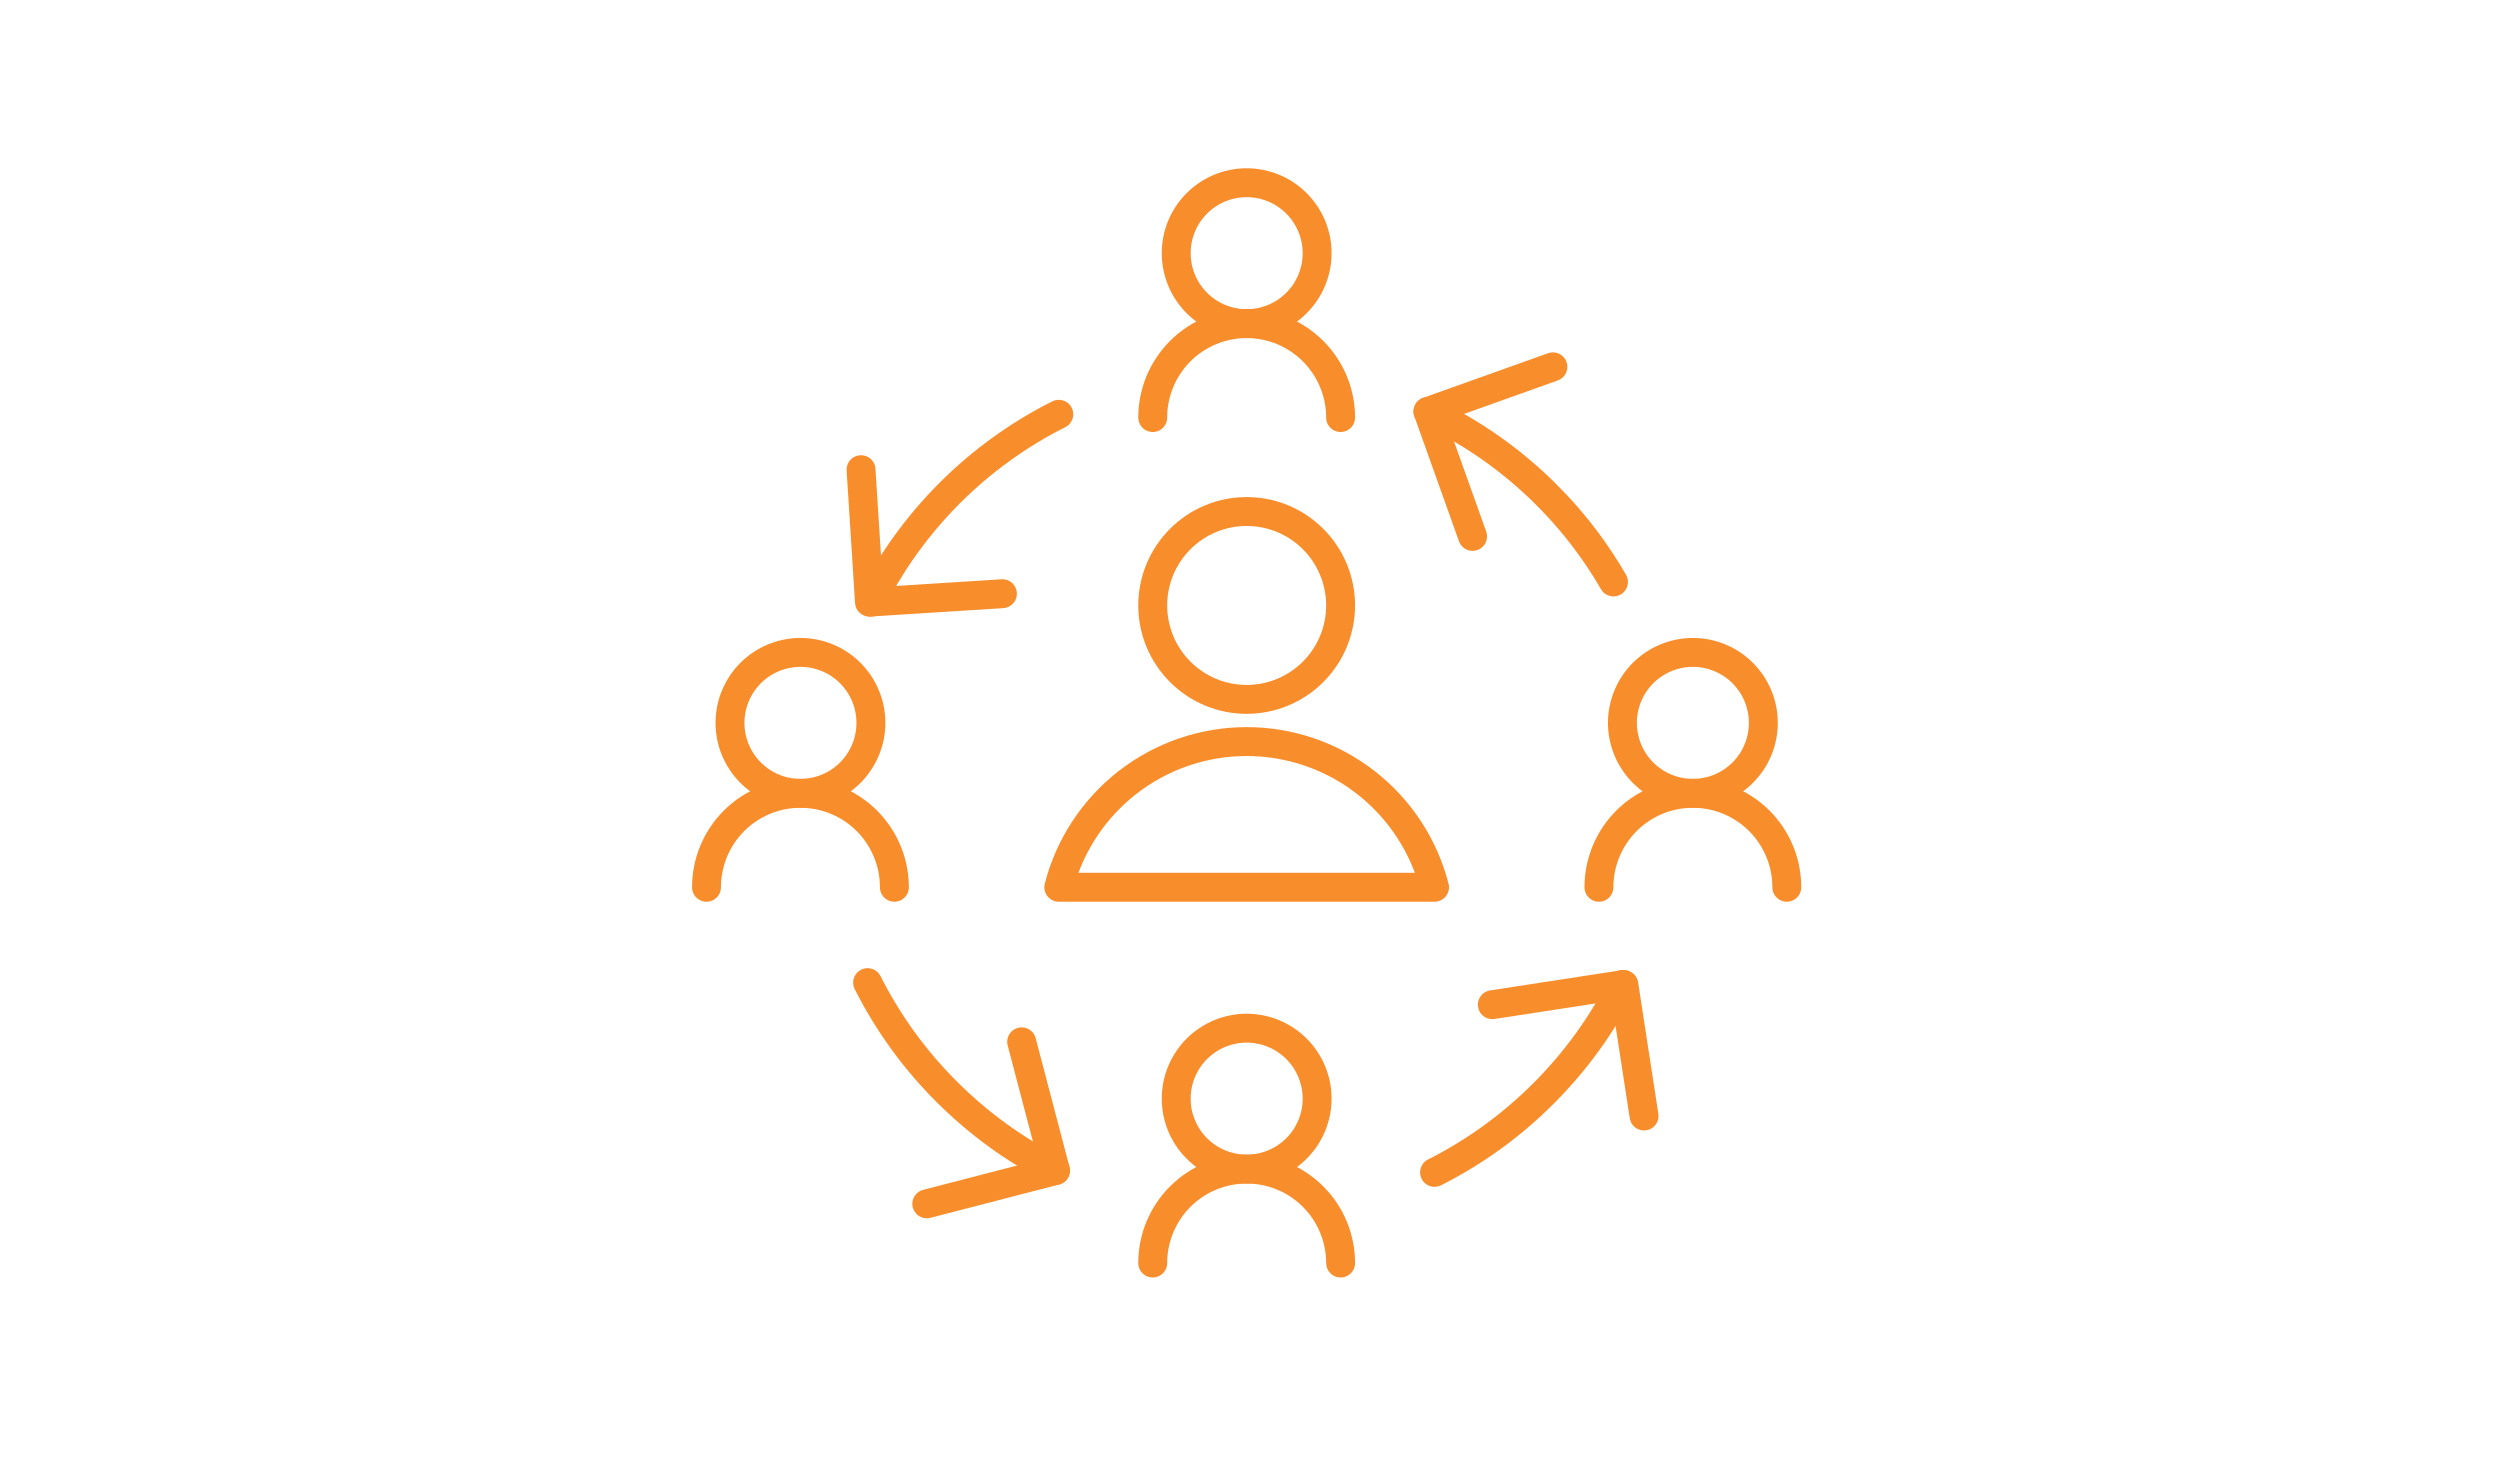 <?xml version="1.0" encoding="UTF-8"?>
<svg xmlns="http://www.w3.org/2000/svg" xmlns:xlink="http://www.w3.org/1999/xlink" width="350" zoomAndPan="magnify" viewBox="0 0 262.5 153" height="204" preserveAspectRatio="xMidYMid meet" version="1.0">
  <path stroke-linecap="round" transform="matrix(0.607, 0, 0, 0.607, 71.717, 16.719)" fill="none" stroke-linejoin="round" d="M 81.25 77.188 C 81.25 78.256 81.353 79.311 81.565 80.359 C 81.771 81.401 82.079 82.418 82.485 83.408 C 82.896 84.392 83.398 85.332 83.99 86.213 C 84.582 87.1 85.257 87.924 86.01 88.676 C 86.762 89.435 87.586 90.104 88.473 90.696 C 89.361 91.294 90.294 91.79 91.284 92.201 C 92.268 92.607 93.285 92.915 94.327 93.128 C 95.375 93.333 96.43 93.436 97.498 93.436 C 98.566 93.436 99.627 93.333 100.669 93.128 C 101.717 92.915 102.734 92.607 103.718 92.201 C 104.702 91.79 105.641 91.294 106.529 90.696 C 107.417 90.104 108.233 89.435 108.992 88.676 C 109.745 87.924 110.42 87.1 111.012 86.213 C 111.604 85.332 112.106 84.392 112.511 83.408 C 112.923 82.418 113.231 81.401 113.437 80.359 C 113.643 79.311 113.752 78.256 113.752 77.188 C 113.752 76.12 113.643 75.065 113.437 74.017 C 113.231 72.969 112.923 71.952 112.511 70.968 C 112.106 69.984 111.604 69.045 111.012 68.157 C 110.42 67.269 109.745 66.453 108.992 65.7 C 108.233 64.941 107.417 64.272 106.529 63.674 C 105.641 63.082 104.702 62.58 103.718 62.175 C 102.734 61.763 101.717 61.461 100.669 61.249 C 99.627 61.043 98.566 60.94 97.498 60.94 C 96.43 60.94 95.375 61.043 94.327 61.249 C 93.285 61.461 92.268 61.763 91.284 62.175 C 90.294 62.58 89.361 63.082 88.473 63.674 C 87.586 64.272 86.762 64.941 86.01 65.7 C 85.257 66.453 84.582 67.269 83.99 68.157 C 83.398 69.045 82.896 69.984 82.485 70.968 C 82.079 71.952 81.771 72.969 81.565 74.017 C 81.353 75.065 81.25 76.12 81.25 77.188 " stroke="#f88d2b" stroke-width="5" stroke-opacity="1" stroke-miterlimit="4"></path>
  <path stroke-linecap="round" transform="matrix(0.607, 0, 0, 0.607, 71.717, 16.719)" fill="none" stroke-linejoin="round" d="M 130.001 125.939 C 129.537 124.144 128.933 122.408 128.187 120.716 C 127.44 119.024 126.559 117.41 125.543 115.86 C 124.527 114.316 123.395 112.868 122.14 111.511 C 120.879 110.154 119.522 108.906 118.062 107.774 C 116.602 106.642 115.058 105.632 113.431 104.757 C 111.803 103.882 110.118 103.143 108.369 102.545 C 106.619 101.946 104.831 101.496 103.01 101.187 C 101.184 100.885 99.35 100.737 97.498 100.737 C 95.652 100.737 93.812 100.885 91.992 101.187 C 90.165 101.496 88.383 101.946 86.634 102.545 C 84.884 103.143 83.192 103.882 81.571 104.757 C 79.944 105.632 78.4 106.642 76.934 107.774 C 75.473 108.906 74.116 110.154 72.862 111.511 C 71.608 112.868 70.469 114.316 69.459 115.86 C 68.443 117.41 67.562 119.024 66.809 120.716 C 66.063 122.408 65.458 124.144 65.002 125.939 Z M 130.001 125.939 " stroke="#f88d2b" stroke-width="5" stroke-opacity="1" stroke-miterlimit="4"></path>
  <path stroke-linecap="round" transform="matrix(0.607, 0, 0, 0.607, 71.717, 16.719)" fill="none" stroke-linejoin="round" d="M 85.315 16.248 C 85.315 17.052 85.392 17.843 85.546 18.628 C 85.701 19.413 85.932 20.172 86.241 20.911 C 86.544 21.651 86.923 22.359 87.367 23.021 C 87.811 23.684 88.319 24.301 88.885 24.867 C 89.451 25.433 90.062 25.942 90.731 26.385 C 91.394 26.829 92.095 27.202 92.834 27.511 C 93.574 27.813 94.34 28.045 95.124 28.206 C 95.909 28.36 96.7 28.437 97.498 28.437 C 98.302 28.437 99.093 28.36 99.878 28.206 C 100.663 28.045 101.422 27.813 102.161 27.511 C 102.901 27.202 103.609 26.829 104.271 26.385 C 104.934 25.942 105.551 25.433 106.117 24.867 C 106.683 24.301 107.191 23.684 107.635 23.021 C 108.079 22.359 108.452 21.651 108.761 20.911 C 109.063 20.172 109.295 19.413 109.456 18.628 C 109.61 17.843 109.687 17.052 109.687 16.248 C 109.687 15.45 109.61 14.659 109.456 13.874 C 109.295 13.09 109.063 12.324 108.761 11.585 C 108.452 10.845 108.079 10.144 107.635 9.481 C 107.191 8.812 106.683 8.201 106.117 7.635 C 105.551 7.069 104.934 6.561 104.271 6.117 C 103.609 5.673 102.901 5.294 102.161 4.991 C 101.422 4.683 100.663 4.451 99.878 4.297 C 99.093 4.142 98.302 4.065 97.498 4.065 C 96.7 4.065 95.909 4.142 95.124 4.297 C 94.34 4.451 93.574 4.683 92.834 4.991 C 92.095 5.294 91.394 5.673 90.731 6.117 C 90.062 6.561 89.451 7.069 88.885 7.635 C 88.319 8.201 87.811 8.812 87.367 9.481 C 86.923 10.144 86.544 10.845 86.241 11.585 C 85.932 12.324 85.701 13.09 85.546 13.874 C 85.392 14.659 85.315 15.45 85.315 16.248 " stroke="#f88d2b" stroke-width="5" stroke-opacity="1" stroke-miterlimit="4"></path>
  <path stroke-linecap="round" transform="matrix(0.607, 0, 0, 0.607, 71.717, 16.719)" fill="none" stroke-linejoin="round" d="M 81.25 44.685 C 81.25 43.618 81.353 42.563 81.565 41.514 C 81.771 40.472 82.079 39.456 82.485 38.472 C 82.896 37.481 83.398 36.549 83.99 35.661 C 84.582 34.773 85.257 33.95 86.01 33.197 C 86.762 32.445 87.586 31.769 88.473 31.177 C 89.361 30.586 90.294 30.084 91.284 29.672 C 92.268 29.267 93.285 28.958 94.327 28.752 C 95.375 28.54 96.43 28.437 97.498 28.437 C 98.566 28.437 99.627 28.54 100.669 28.752 C 101.717 28.958 102.734 29.267 103.718 29.672 C 104.702 30.084 105.641 30.586 106.529 31.177 C 107.417 31.769 108.233 32.445 108.992 33.197 C 109.745 33.95 110.42 34.773 111.012 35.661 C 111.604 36.549 112.106 37.481 112.511 38.472 C 112.923 39.456 113.231 40.472 113.437 41.514 C 113.643 42.563 113.752 43.618 113.752 44.685 " stroke="#f88d2b" stroke-width="5" stroke-opacity="1" stroke-miterlimit="4"></path>
  <path stroke-linecap="round" transform="matrix(0.607, 0, 0, 0.607, 71.717, 16.719)" fill="none" stroke-linejoin="round" d="M 162.497 97.502 C 162.497 98.299 162.58 99.09 162.735 99.875 C 162.889 100.66 163.121 101.425 163.43 102.165 C 163.732 102.905 164.111 103.606 164.555 104.268 C 164.999 104.937 165.501 105.555 166.067 106.121 C 166.633 106.681 167.25 107.189 167.919 107.633 C 168.582 108.076 169.283 108.456 170.023 108.758 C 170.762 109.067 171.528 109.299 172.313 109.453 C 173.097 109.607 173.889 109.684 174.686 109.684 C 175.49 109.684 176.281 109.607 177.066 109.453 C 177.851 109.299 178.61 109.067 179.35 108.758 C 180.089 108.456 180.79 108.076 181.459 107.633 C 182.122 107.189 182.739 106.681 183.306 106.121 C 183.872 105.555 184.373 104.937 184.824 104.268 C 185.267 103.606 185.64 102.905 185.949 102.165 C 186.252 101.425 186.483 100.66 186.644 99.875 C 186.798 99.09 186.875 98.299 186.875 97.502 C 186.875 96.698 186.798 95.906 186.644 95.122 C 186.483 94.337 186.252 93.578 185.949 92.838 C 185.64 92.098 185.267 91.397 184.824 90.728 C 184.373 90.066 183.872 89.448 183.306 88.882 C 182.739 88.316 182.122 87.808 181.459 87.364 C 180.79 86.92 180.089 86.547 179.35 86.238 C 178.61 85.936 177.851 85.705 177.066 85.544 C 176.281 85.389 175.49 85.312 174.686 85.312 C 173.889 85.312 173.097 85.389 172.313 85.544 C 171.528 85.705 170.762 85.936 170.023 86.238 C 169.283 86.547 168.582 86.92 167.919 87.364 C 167.25 87.808 166.633 88.316 166.067 88.882 C 165.501 89.448 164.999 90.066 164.555 90.728 C 164.111 91.397 163.732 92.098 163.43 92.838 C 163.121 93.578 162.889 94.337 162.735 95.122 C 162.58 95.906 162.497 96.698 162.497 97.502 " stroke="#f88d2b" stroke-width="5" stroke-opacity="1" stroke-miterlimit="4"></path>
  <path stroke-linecap="round" transform="matrix(0.607, 0, 0, 0.607, 71.717, 16.719)" fill="none" stroke-linejoin="round" d="M 158.438 125.939 C 158.438 124.871 158.541 123.816 158.747 122.768 C 158.959 121.719 159.268 120.703 159.673 119.719 C 160.085 118.735 160.586 117.796 161.178 116.908 C 161.77 116.02 162.445 115.203 163.198 114.444 C 163.951 113.692 164.774 113.016 165.662 112.425 C 166.549 111.833 167.482 111.331 168.466 110.926 C 169.457 110.514 170.473 110.205 171.515 110 C 172.563 109.794 173.618 109.684 174.686 109.684 C 175.754 109.684 176.809 109.794 177.857 110 C 178.906 110.205 179.922 110.514 180.906 110.926 C 181.89 111.331 182.83 111.833 183.717 112.425 C 184.605 113.016 185.422 113.692 186.181 114.444 C 186.933 115.203 187.609 116.02 188.201 116.908 C 188.792 117.796 189.294 118.735 189.699 119.719 C 190.111 120.703 190.42 121.719 190.626 122.768 C 190.831 123.816 190.934 124.871 190.934 125.939 " stroke="#f88d2b" stroke-width="5" stroke-opacity="1" stroke-miterlimit="4"></path>
  <path stroke-linecap="round" transform="matrix(0.607, 0, 0, 0.607, 71.717, 16.719)" fill="none" stroke-linejoin="round" d="M 85.315 162.501 C 85.315 163.298 85.392 164.096 85.546 164.881 C 85.701 165.665 85.932 166.424 86.241 167.164 C 86.544 167.904 86.923 168.605 87.367 169.274 C 87.811 169.936 88.319 170.554 88.885 171.12 C 89.451 171.686 90.062 172.188 90.731 172.632 C 91.394 173.075 92.095 173.455 92.834 173.757 C 93.574 174.066 94.34 174.298 95.124 174.452 C 95.909 174.606 96.7 174.69 97.498 174.69 C 98.302 174.69 99.093 174.606 99.878 174.452 C 100.663 174.298 101.422 174.066 102.161 173.757 C 102.901 173.455 103.609 173.075 104.271 172.632 C 104.934 172.188 105.551 171.686 106.117 171.12 C 106.683 170.554 107.191 169.936 107.635 169.274 C 108.079 168.605 108.452 167.904 108.761 167.164 C 109.063 166.424 109.295 165.665 109.456 164.881 C 109.61 164.096 109.687 163.298 109.687 162.501 C 109.687 161.703 109.61 160.905 109.456 160.121 C 109.295 159.336 109.063 158.577 108.761 157.837 C 108.452 157.097 108.079 156.396 107.635 155.727 C 107.191 155.065 106.683 154.447 106.117 153.881 C 105.551 153.315 104.934 152.813 104.271 152.37 C 103.609 151.919 102.901 151.546 102.161 151.238 C 101.422 150.935 100.663 150.704 99.878 150.549 C 99.093 150.388 98.302 150.311 97.498 150.311 C 96.7 150.311 95.909 150.388 95.124 150.549 C 94.34 150.704 93.574 150.935 92.834 151.238 C 92.095 151.546 91.394 151.919 90.731 152.37 C 90.062 152.813 89.451 153.315 88.885 153.881 C 88.319 154.447 87.811 155.065 87.367 155.727 C 86.923 156.396 86.544 157.097 86.241 157.837 C 85.932 158.577 85.701 159.336 85.546 160.121 C 85.392 160.905 85.315 161.703 85.315 162.501 " stroke="#f88d2b" stroke-width="5" stroke-opacity="1" stroke-miterlimit="4"></path>
  <path stroke-linecap="round" transform="matrix(0.607, 0, 0, 0.607, 71.717, 16.719)" fill="none" stroke-linejoin="round" d="M 81.25 190.938 C 81.25 189.87 81.353 188.815 81.565 187.767 C 81.771 186.718 82.079 185.702 82.485 184.718 C 82.896 183.734 83.398 182.795 83.99 181.907 C 84.582 181.019 85.257 180.202 86.01 179.45 C 86.762 178.691 87.586 178.022 88.473 177.424 C 89.361 176.832 90.294 176.33 91.284 175.925 C 92.268 175.513 93.285 175.211 94.327 174.999 C 95.375 174.793 96.43 174.69 97.498 174.69 C 98.566 174.69 99.627 174.793 100.669 174.999 C 101.717 175.211 102.734 175.513 103.718 175.925 C 104.702 176.33 105.641 176.832 106.529 177.424 C 107.417 178.022 108.233 178.691 108.992 179.45 C 109.745 180.202 110.42 181.019 111.012 181.907 C 111.604 182.795 112.106 183.734 112.511 184.718 C 112.923 185.702 113.231 186.718 113.437 187.767 C 113.643 188.815 113.752 189.87 113.752 190.938 " stroke="#f88d2b" stroke-width="5" stroke-opacity="1" stroke-miterlimit="4"></path>
  <path stroke-linecap="round" transform="matrix(0.607, 0, 0, 0.607, 71.717, 16.719)" fill="none" stroke-linejoin="round" d="M 8.127 97.502 C 8.127 98.299 8.204 99.09 8.358 99.875 C 8.513 100.66 8.744 101.425 9.053 102.165 C 9.362 102.905 9.735 103.606 10.179 104.268 C 10.622 104.937 11.13 105.555 11.697 106.121 C 12.263 106.681 12.874 107.189 13.543 107.633 C 14.205 108.076 14.906 108.456 15.646 108.758 C 16.386 109.067 17.151 109.299 17.936 109.453 C 18.721 109.607 19.512 109.684 20.309 109.684 C 21.114 109.684 21.905 109.607 22.689 109.453 C 23.474 109.299 24.24 109.067 24.979 108.758 C 25.713 108.456 26.42 108.076 27.083 107.633 C 27.752 107.189 28.363 106.681 28.929 106.121 C 29.495 105.555 30.003 104.937 30.447 104.268 C 30.891 103.606 31.264 102.905 31.573 102.165 C 31.881 101.425 32.113 100.66 32.267 99.875 C 32.422 99.09 32.499 98.299 32.499 97.502 C 32.499 96.698 32.422 95.906 32.267 95.122 C 32.113 94.337 31.881 93.578 31.573 92.838 C 31.264 92.098 30.891 91.397 30.447 90.728 C 30.003 90.066 29.495 89.448 28.929 88.882 C 28.363 88.316 27.752 87.808 27.083 87.364 C 26.42 86.92 25.713 86.547 24.979 86.238 C 24.24 85.936 23.474 85.705 22.689 85.544 C 21.905 85.389 21.114 85.312 20.309 85.312 C 19.512 85.312 18.721 85.389 17.936 85.544 C 17.151 85.705 16.386 85.936 15.646 86.238 C 14.906 86.547 14.205 86.92 13.543 87.364 C 12.874 87.808 12.263 88.316 11.697 88.882 C 11.13 89.448 10.622 90.066 10.179 90.728 C 9.735 91.397 9.362 92.098 9.053 92.838 C 8.744 93.578 8.513 94.337 8.358 95.122 C 8.204 95.906 8.127 96.698 8.127 97.502 " stroke="#f88d2b" stroke-width="5" stroke-opacity="1" stroke-miterlimit="4"></path>
  <path stroke-linecap="round" transform="matrix(0.607, 0, 0, 0.607, 71.717, 16.719)" fill="none" stroke-linejoin="round" d="M 4.061 125.939 C 4.061 124.871 4.164 123.816 4.377 122.768 C 4.582 121.719 4.891 120.703 5.296 119.719 C 5.708 118.735 6.21 117.796 6.802 116.908 C 7.393 116.02 8.069 115.203 8.821 114.444 C 9.574 113.692 10.397 113.016 11.285 112.425 C 12.173 111.833 13.105 111.331 14.096 110.926 C 15.08 110.514 16.096 110.205 17.145 110 C 18.187 109.794 19.248 109.684 20.309 109.684 C 21.377 109.684 22.439 109.794 23.481 110 C 24.529 110.205 25.545 110.514 26.53 110.926 C 27.514 111.331 28.453 111.833 29.341 112.425 C 30.228 113.016 31.052 113.692 31.804 114.444 C 32.557 115.203 33.232 116.02 33.824 116.908 C 34.416 117.796 34.917 118.735 35.323 119.719 C 35.734 120.703 36.043 121.719 36.249 122.768 C 36.461 123.816 36.564 124.871 36.564 125.939 " stroke="#f88d2b" stroke-width="5" stroke-opacity="1" stroke-miterlimit="4"></path>
  <path stroke-linecap="round" transform="matrix(0.607, 0, 0, 0.607, 71.717, 16.719)" fill="none" stroke-linejoin="round" d="M 128.862 43.631 C 135.584 46.802 141.682 50.899 147.156 55.929 C 152.63 60.959 157.229 66.691 160.953 73.123 " stroke="#f88d2b" stroke-width="5" stroke-opacity="1" stroke-miterlimit="4"></path>
  <path stroke-linecap="round" transform="matrix(0.607, 0, 0, 0.607, 71.717, 16.719)" fill="none" stroke-linejoin="round" d="M 136.581 65.243 L 128.862 43.631 L 150.475 35.912 " stroke="#f88d2b" stroke-width="5" stroke-opacity="1" stroke-miterlimit="4"></path>
  <path stroke-linecap="round" transform="matrix(0.607, 0, 0, 0.607, 71.717, 16.719)" fill="none" stroke-linejoin="round" d="M 55.25 75.156 L 32.254 76.616 L 30.794 53.704 " stroke="#f88d2b" stroke-width="5" stroke-opacity="1" stroke-miterlimit="4"></path>
  <path stroke-linecap="round" transform="matrix(0.607, 0, 0, 0.607, 71.717, 16.719)" fill="none" stroke-linejoin="round" d="M 58.582 152.672 L 64.429 174.934 L 42.167 180.698 " stroke="#f88d2b" stroke-width="5" stroke-opacity="1" stroke-miterlimit="4"></path>
  <path stroke-linecap="round" transform="matrix(0.607, 0, 0, 0.607, 71.717, 16.719)" fill="none" stroke-linejoin="round" d="M 139.996 146.252 L 162.741 142.753 L 166.24 165.504 " stroke="#f88d2b" stroke-width="5" stroke-opacity="1" stroke-miterlimit="4"></path>
  <path stroke-linecap="round" transform="matrix(0.607, 0, 0, 0.607, 71.717, 16.719)" fill="none" stroke-linejoin="round" d="M 32.499 76.616 C 34.255 73.129 36.275 69.804 38.558 66.639 C 40.848 63.474 43.369 60.509 46.129 57.75 C 48.888 54.99 51.854 52.462 55.019 50.179 C 58.183 47.889 61.509 45.869 65.002 44.119 " stroke="#f88d2b" stroke-width="5" stroke-opacity="1" stroke-miterlimit="4"></path>
  <path stroke-linecap="round" transform="matrix(0.607, 0, 0, 0.607, 71.717, 16.719)" fill="none" stroke-linejoin="round" d="M 64.429 174.934 C 57.418 171.384 51.14 166.836 45.582 161.278 C 40.025 155.727 35.477 149.443 31.933 142.432 " stroke="#f88d2b" stroke-width="5" stroke-opacity="1" stroke-miterlimit="4"></path>
  <path stroke-linecap="round" transform="matrix(0.607, 0, 0, 0.607, 71.717, 16.719)" fill="none" stroke-linejoin="round" d="M 162.497 142.753 C 158.953 149.765 154.405 156.049 148.847 161.606 C 143.296 167.158 137.012 171.712 130.001 175.256 " stroke="#f88d2b" stroke-width="5" stroke-opacity="1" stroke-miterlimit="4"></path>
</svg>
